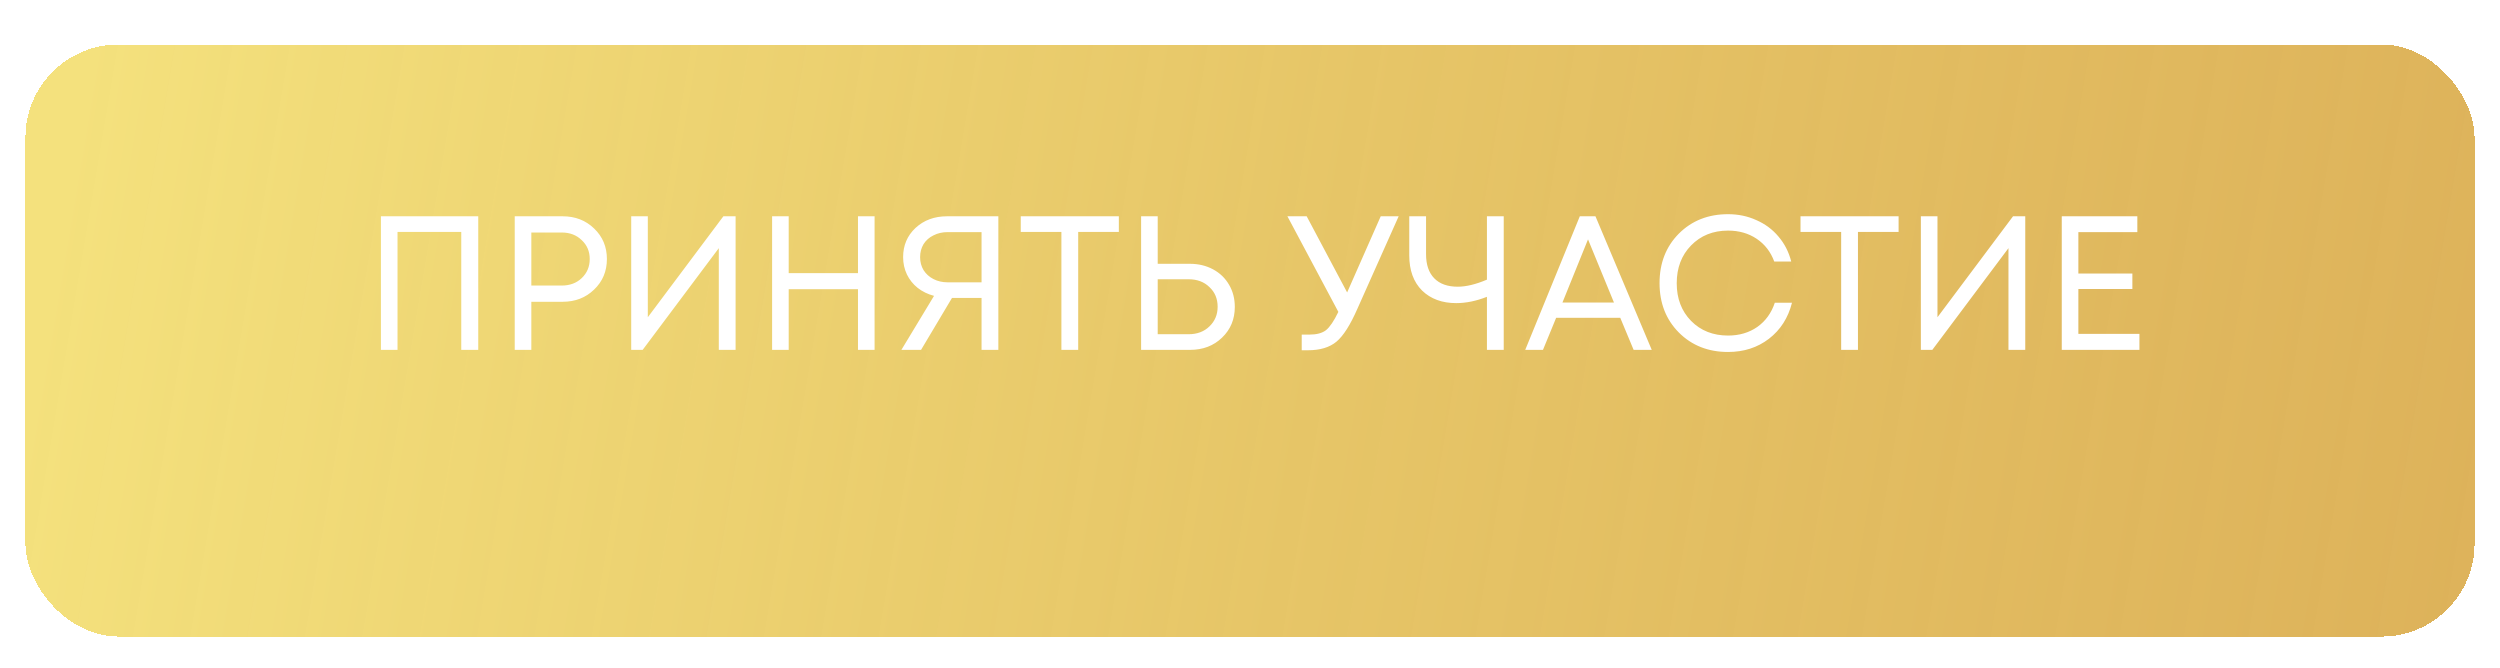 <?xml version="1.0" encoding="UTF-8"?> <svg xmlns="http://www.w3.org/2000/svg" width="393" height="105" viewBox="0 0 393 105" fill="none"> <g filter="url(#filter0_d_0_12)"> <rect width="385" height="93.065" rx="14.615" fill="url(#paint0_linear_0_12)" shape-rendering="crispEdges"></rect> </g> <path d="M59.88 34H75.18V55H72.51V36.46H62.49V55H59.88V34ZM88.445 34C90.425 34 92.075 34.64 93.395 35.92C94.735 37.2 95.405 38.8 95.405 40.72C95.405 42.64 94.735 44.24 93.395 45.52C92.075 46.8 90.425 47.44 88.445 47.44H83.525V55H80.915V34H88.445ZM88.295 44.89C89.575 44.89 90.625 44.5 91.445 43.72C92.285 42.92 92.705 41.92 92.705 40.72C92.705 39.52 92.285 38.53 91.445 37.75C90.625 36.95 89.575 36.55 88.295 36.55H83.525V44.89H88.295ZM113.716 34H115.636V55H112.996V39.01L101.026 55H99.226V34H101.836V49.87L113.716 34ZM134.874 34H137.484V55H134.874V45.46H123.984V55H121.374V34H123.984V42.94H134.874V34ZM148.87 34H156.94V55H154.3V46.84H149.65L144.79 55H141.7L146.83 46.51C145.85 46.25 144.99 45.83 144.25 45.25C143.53 44.67 142.97 43.97 142.57 43.15C142.17 42.31 141.97 41.4 141.97 40.42C141.97 38.58 142.62 37.05 143.92 35.83C145.24 34.61 146.89 34 148.87 34ZM148.96 44.38H154.3V36.49H148.96C148.14 36.49 147.4 36.66 146.74 37C146.08 37.32 145.56 37.78 145.18 38.38C144.82 38.98 144.64 39.66 144.64 40.42C144.64 41.18 144.82 41.86 145.18 42.46C145.56 43.06 146.08 43.53 146.74 43.87C147.4 44.21 148.14 44.38 148.96 44.38ZM175.882 34V36.46H169.492V55H166.852V36.46H160.462V34H175.882ZM187.062 41.47C188.402 41.47 189.612 41.76 190.692 42.34C191.772 42.92 192.612 43.73 193.212 44.77C193.812 45.79 194.112 46.95 194.112 48.25C194.112 50.19 193.442 51.8 192.102 53.08C190.782 54.36 189.102 55 187.062 55H179.382V34H181.992V41.47H187.062ZM186.852 52.54C188.192 52.54 189.282 52.13 190.122 51.31C190.982 50.49 191.412 49.46 191.412 48.22C191.412 46.96 190.982 45.93 190.122 45.13C189.282 44.31 188.192 43.9 186.852 43.9H181.992V52.54H186.852ZM217.05 34H219.87L213.39 48.52C212.27 51.08 211.17 52.81 210.09 53.71C209.01 54.61 207.52 55.06 205.62 55.06H204.63V52.6H205.83C206.97 52.6 207.84 52.37 208.44 51.91C209.04 51.43 209.69 50.47 210.39 49.03L202.38 34H205.41L211.77 45.97L217.05 34ZM233.746 34H236.386V55H233.746V46.66C232.066 47.32 230.456 47.65 228.916 47.65C226.696 47.65 224.906 46.99 223.546 45.67C222.206 44.33 221.536 42.49 221.536 40.15V34H224.176V39.97C224.176 41.61 224.606 42.87 225.466 43.75C226.326 44.63 227.556 45.07 229.156 45.07C230.476 45.07 232.006 44.7 233.746 43.96V34ZM256.806 55L254.706 49.96H244.626L242.556 55H239.766L248.346 34H250.806L259.656 55H256.806ZM249.636 37.63L245.616 47.56H253.716L249.636 37.63ZM271.651 55.33C268.531 55.33 265.951 54.31 263.911 52.27C261.891 50.23 260.881 47.64 260.881 44.5C260.881 41.36 261.891 38.77 263.911 36.73C265.951 34.69 268.531 33.67 271.651 33.67C273.251 33.67 274.731 33.98 276.091 34.6C277.471 35.2 278.631 36.06 279.571 37.18C280.531 38.3 281.201 39.61 281.581 41.11H278.911C278.351 39.59 277.431 38.4 276.151 37.54C274.871 36.68 273.371 36.25 271.651 36.25C269.291 36.25 267.351 37.03 265.831 38.59C264.331 40.13 263.581 42.11 263.581 44.53C263.581 46.93 264.331 48.9 265.831 50.44C267.351 51.98 269.291 52.75 271.651 52.75C273.411 52.75 274.941 52.3 276.241 51.4C277.541 50.48 278.461 49.21 279.001 47.59H281.701C281.101 49.97 279.891 51.86 278.071 53.26C276.271 54.64 274.131 55.33 271.651 55.33ZM298.46 34V36.46H292.07V55H289.43V36.46H283.04V34H298.46ZM316.45 34H318.37V55H315.73V39.01L303.76 55H301.96V34H304.57V49.87L316.45 34ZM326.719 52.48H336.319V55H324.109V34H335.989V36.49H326.719V43H335.209V45.43H326.719V52.48Z" fill="white"></path> <defs> <filter id="filter0_d_0_12" x="0" y="0" width="393" height="104.065" filterUnits="userSpaceOnUse" color-interpolation-filters="sRGB"> <feFlood flood-opacity="0" result="BackgroundImageFix"></feFlood> <feColorMatrix in="SourceAlpha" type="matrix" values="0 0 0 0 0 0 0 0 0 0 0 0 0 0 0 0 0 0 127 0" result="hardAlpha"></feColorMatrix> <feOffset dx="4" dy="7"></feOffset> <feGaussianBlur stdDeviation="2"></feGaussianBlur> <feComposite in2="hardAlpha" operator="out"></feComposite> <feColorMatrix type="matrix" values="0 0 0 0 0.762 0 0 0 0 0.616 0 0 0 0 0.268 0 0 0 1 0"></feColorMatrix> <feBlend mode="normal" in2="BackgroundImageFix" result="effect1_dropShadow_0_12"></feBlend> <feBlend mode="normal" in="SourceGraphic" in2="effect1_dropShadow_0_12" result="shape"></feBlend> </filter> <linearGradient id="paint0_linear_0_12" x1="7.981" y1="12.211" x2="385.717" y2="75.946" gradientUnits="userSpaceOnUse"> <stop stop-color="#F4E17D"></stop> <stop offset="0.515" stop-color="#E4C059" stop-opacity="0.913"></stop> <stop offset="1" stop-color="#D7A43B" stop-opacity="0.84"></stop> </linearGradient> </defs> </svg> 